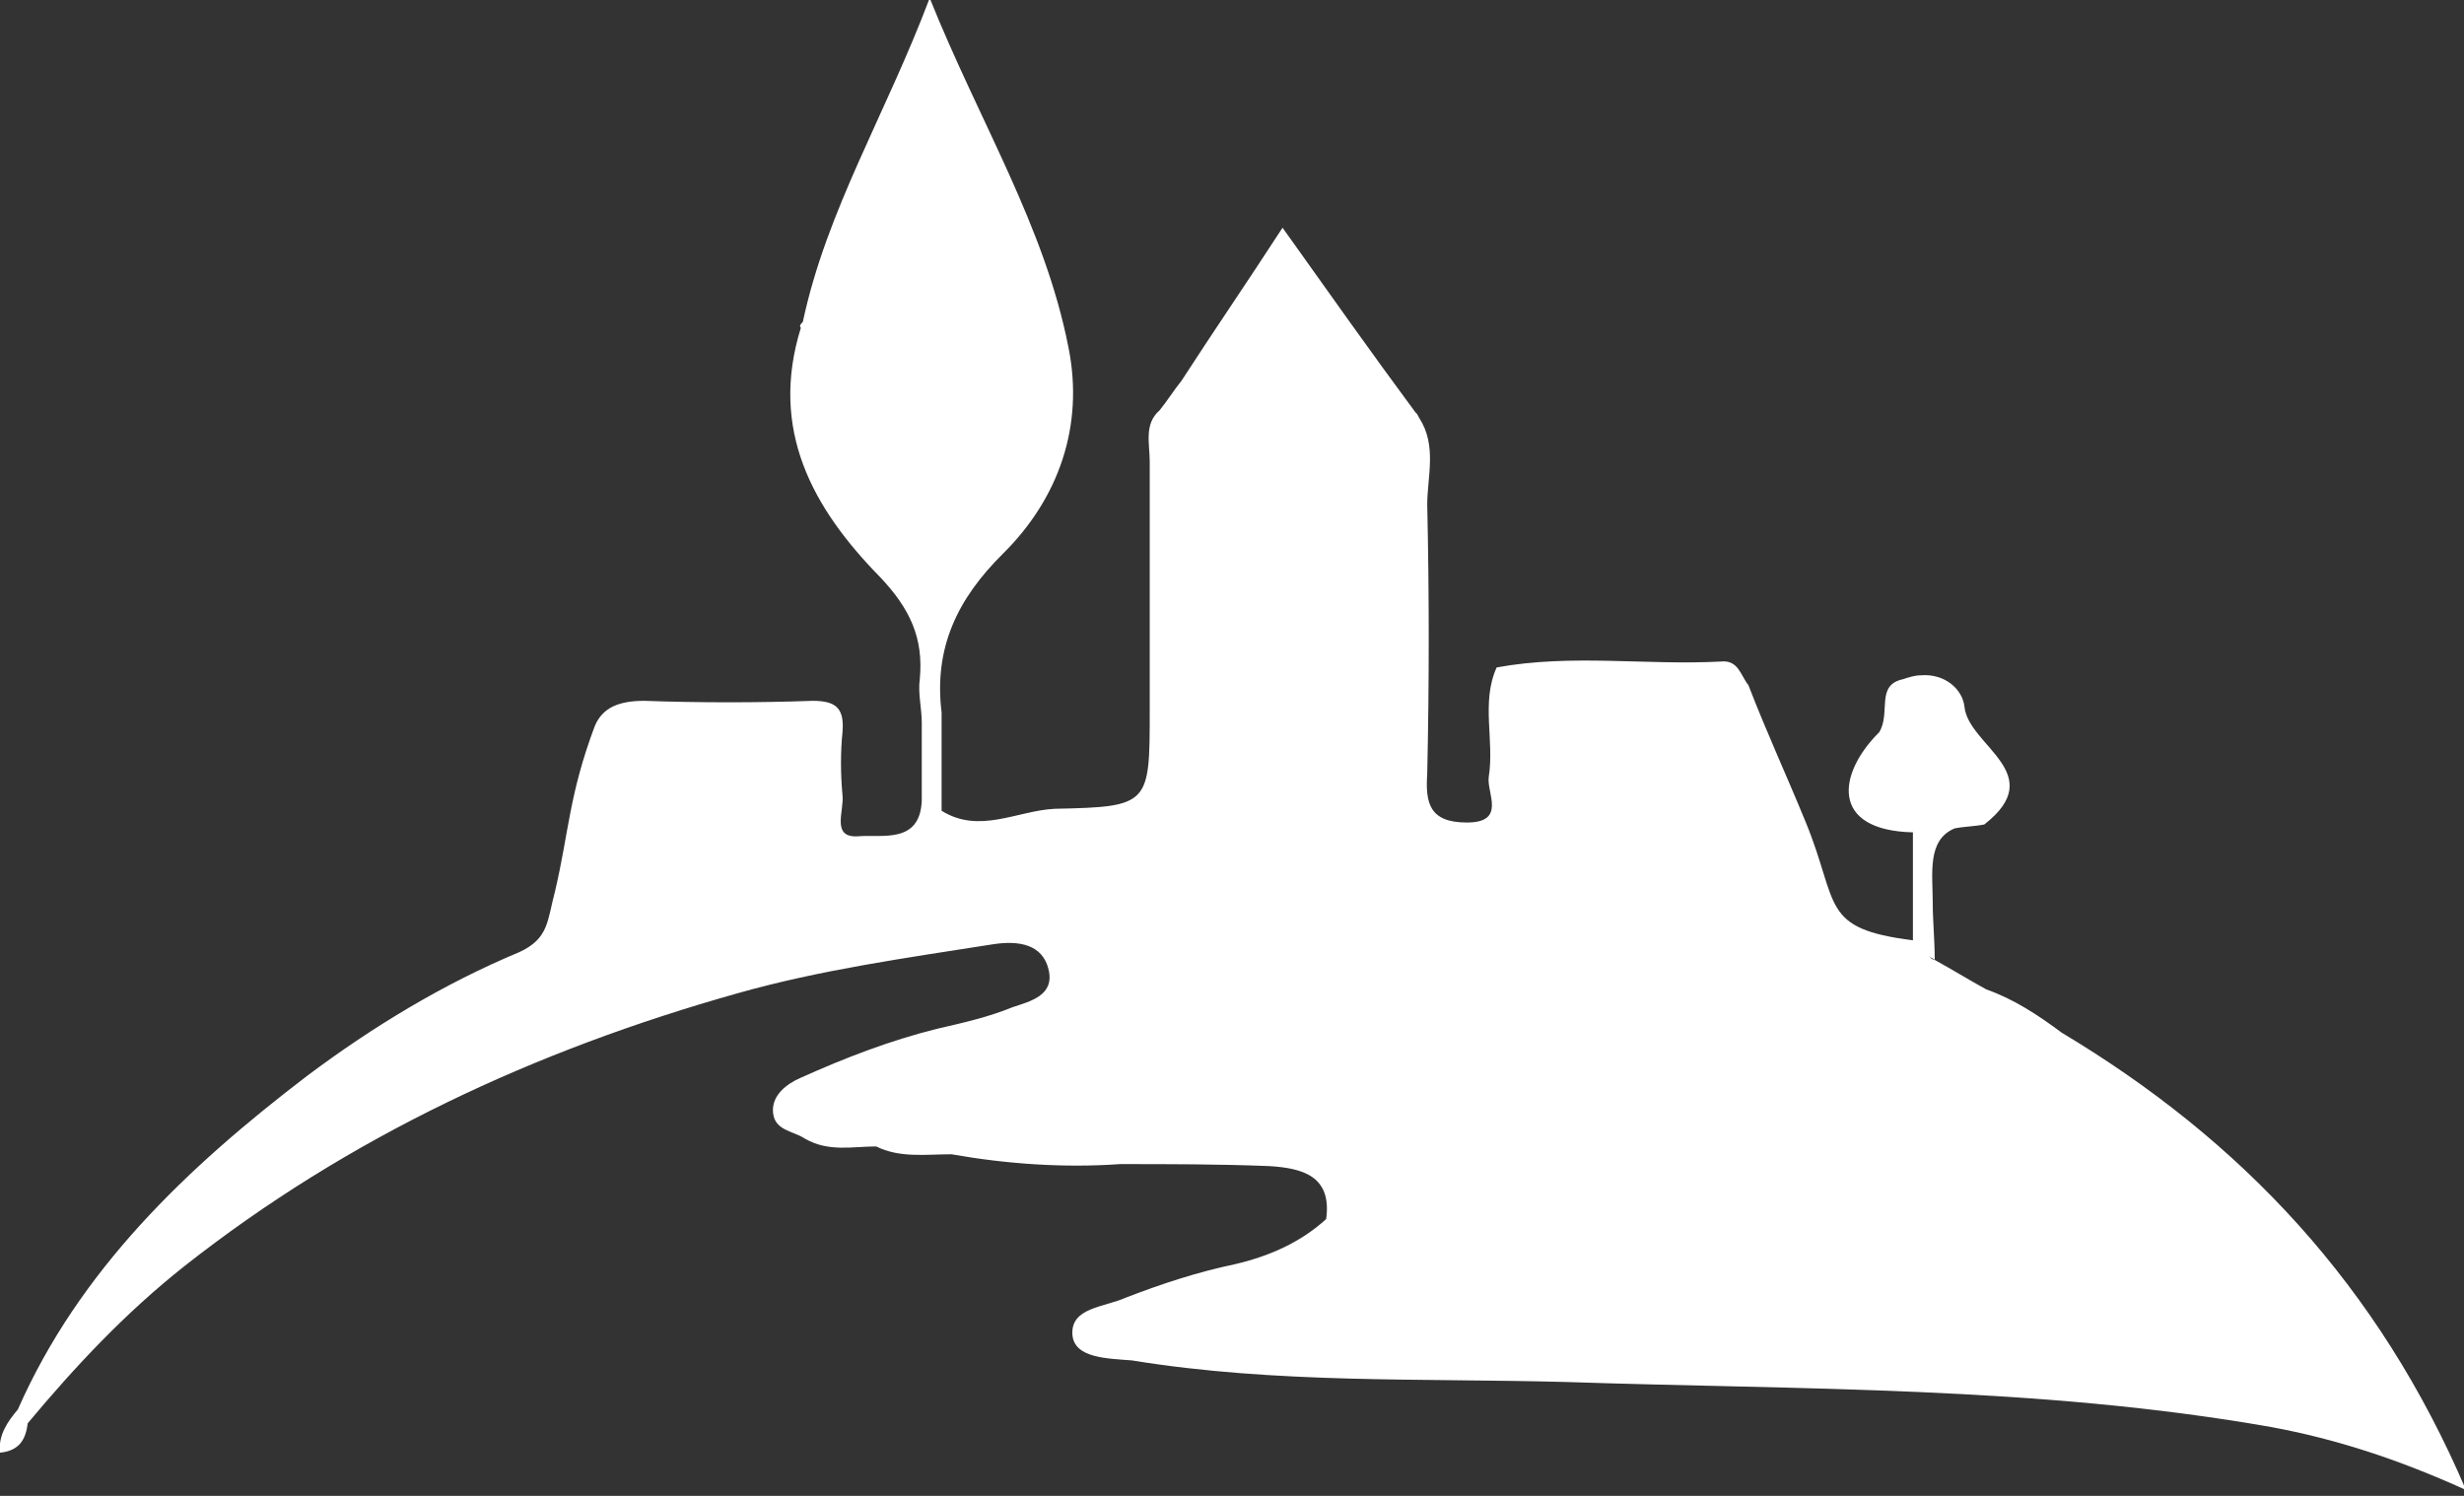<svg width="84" height="51" viewBox="0 0 84 51" fill="none" xmlns="http://www.w3.org/2000/svg">
<rect x="0" y="0" width="84" height="51" fill="#333333" stroke="none"/>
<g clip-path="url(#clip0_2_315)">
<path d="M70.281 35.205C69.471 34.602 68.66 34.067 67.713 33.732C67.105 33.398 66.565 33.063 65.957 32.728C65.889 32.728 65.821 32.661 65.754 32.594C65.821 32.661 65.889 32.661 65.957 32.728C65.957 32.059 65.889 31.39 65.889 30.787C65.889 29.783 65.686 28.646 66.632 28.244C66.97 28.177 67.308 28.177 67.646 28.11C69.876 26.37 67.105 25.433 66.97 24.095C66.903 23.492 66.294 22.957 65.483 23.024C65.281 23.024 65.078 23.09 64.875 23.157C63.929 23.358 64.47 24.295 64.064 24.965C62.645 26.37 62.375 28.311 65.213 28.378C65.213 29.583 65.213 30.854 65.213 32.059C62.037 31.657 62.713 30.854 61.564 28.043C60.821 26.236 60.28 25.098 59.604 23.358C59.334 23.024 59.266 22.488 58.658 22.555C56.09 22.689 53.59 22.287 51.022 22.756C50.481 23.961 50.954 25.232 50.751 26.504C50.684 27.039 51.359 28.043 50.008 28.043C48.724 28.043 48.589 27.374 48.656 26.37C48.724 23.291 48.724 20.279 48.656 17.201C48.656 16.264 48.994 15.193 48.386 14.256C48.319 14.122 48.319 14.122 48.251 14.055C46.764 12.047 45.345 10.039 43.723 7.764C42.507 9.638 41.358 11.311 40.277 12.984C40.006 13.319 39.804 13.653 39.533 13.988C38.993 14.457 39.195 15.126 39.195 15.728C39.195 18.539 39.195 21.417 39.195 24.228C39.195 27.441 39.195 27.508 35.952 27.575C34.668 27.642 33.384 28.445 32.1 27.642C32.1 26.504 32.1 25.433 32.1 24.295C31.829 22.087 32.64 20.413 34.195 18.874C36.087 17 36.965 14.524 36.425 11.846C35.614 7.697 33.384 4.15 31.694 -0.067C30.207 3.882 28.18 7.161 27.369 10.976C27.302 11.043 27.234 11.11 27.302 11.177C26.22 14.658 27.707 17.335 30.005 19.677C31.018 20.748 31.491 21.752 31.356 23.157C31.289 23.626 31.424 24.161 31.424 24.63C31.424 25.5 31.424 26.437 31.424 27.307C31.356 28.779 30.072 28.445 29.261 28.512C28.315 28.579 28.788 27.642 28.721 27.106C28.653 26.37 28.653 25.634 28.721 24.965C28.788 24.161 28.518 23.894 27.707 23.894C25.815 23.961 23.855 23.961 21.963 23.894C21.152 23.894 20.544 24.095 20.273 24.764C19.395 27.106 19.395 28.378 18.922 30.386C18.652 31.39 18.719 31.992 17.706 32.461C15.137 33.532 12.705 35.004 10.475 36.677C6.352 39.823 2.703 43.303 0.608 48.055C0.27 48.457 -0.068 48.925 -9.10889e-05 49.528C0.676 49.461 0.878 49.059 0.946 48.524C2.568 46.583 4.257 44.776 6.285 43.169C11.894 38.752 18.246 35.807 25.139 33.866C27.977 33.063 30.883 32.661 33.857 32.193C34.735 32.059 35.546 32.193 35.749 33.063C35.952 33.933 35.141 34.134 34.532 34.335C33.721 34.669 32.843 34.87 31.965 35.071C30.343 35.472 28.788 36.075 27.302 36.744C26.829 36.945 26.288 37.346 26.355 37.949C26.423 38.551 27.031 38.551 27.437 38.819C28.248 39.287 29.059 39.087 29.87 39.087C30.68 39.488 31.559 39.354 32.438 39.354C34.33 39.689 36.289 39.823 38.182 39.689C39.871 39.689 41.561 39.689 43.25 39.756C44.399 39.823 45.413 40.09 45.21 41.563C44.331 42.366 43.25 42.835 42.101 43.102C40.817 43.37 39.601 43.772 38.385 44.24C37.641 44.575 36.492 44.575 36.56 45.512C36.627 46.315 37.776 46.315 38.587 46.382C43.52 47.185 48.454 46.984 53.387 47.118C61.429 47.386 69.471 47.252 77.445 48.657C79.607 49.059 81.702 49.728 84.067 50.799C81.094 43.839 76.431 38.886 70.281 35.205Z" fill="white"/>
</g>
<defs>
<clipPath id="clip0_2_315">
<rect width="84" height="51" fill="white"/>
</clipPath>
</defs>
</svg>
